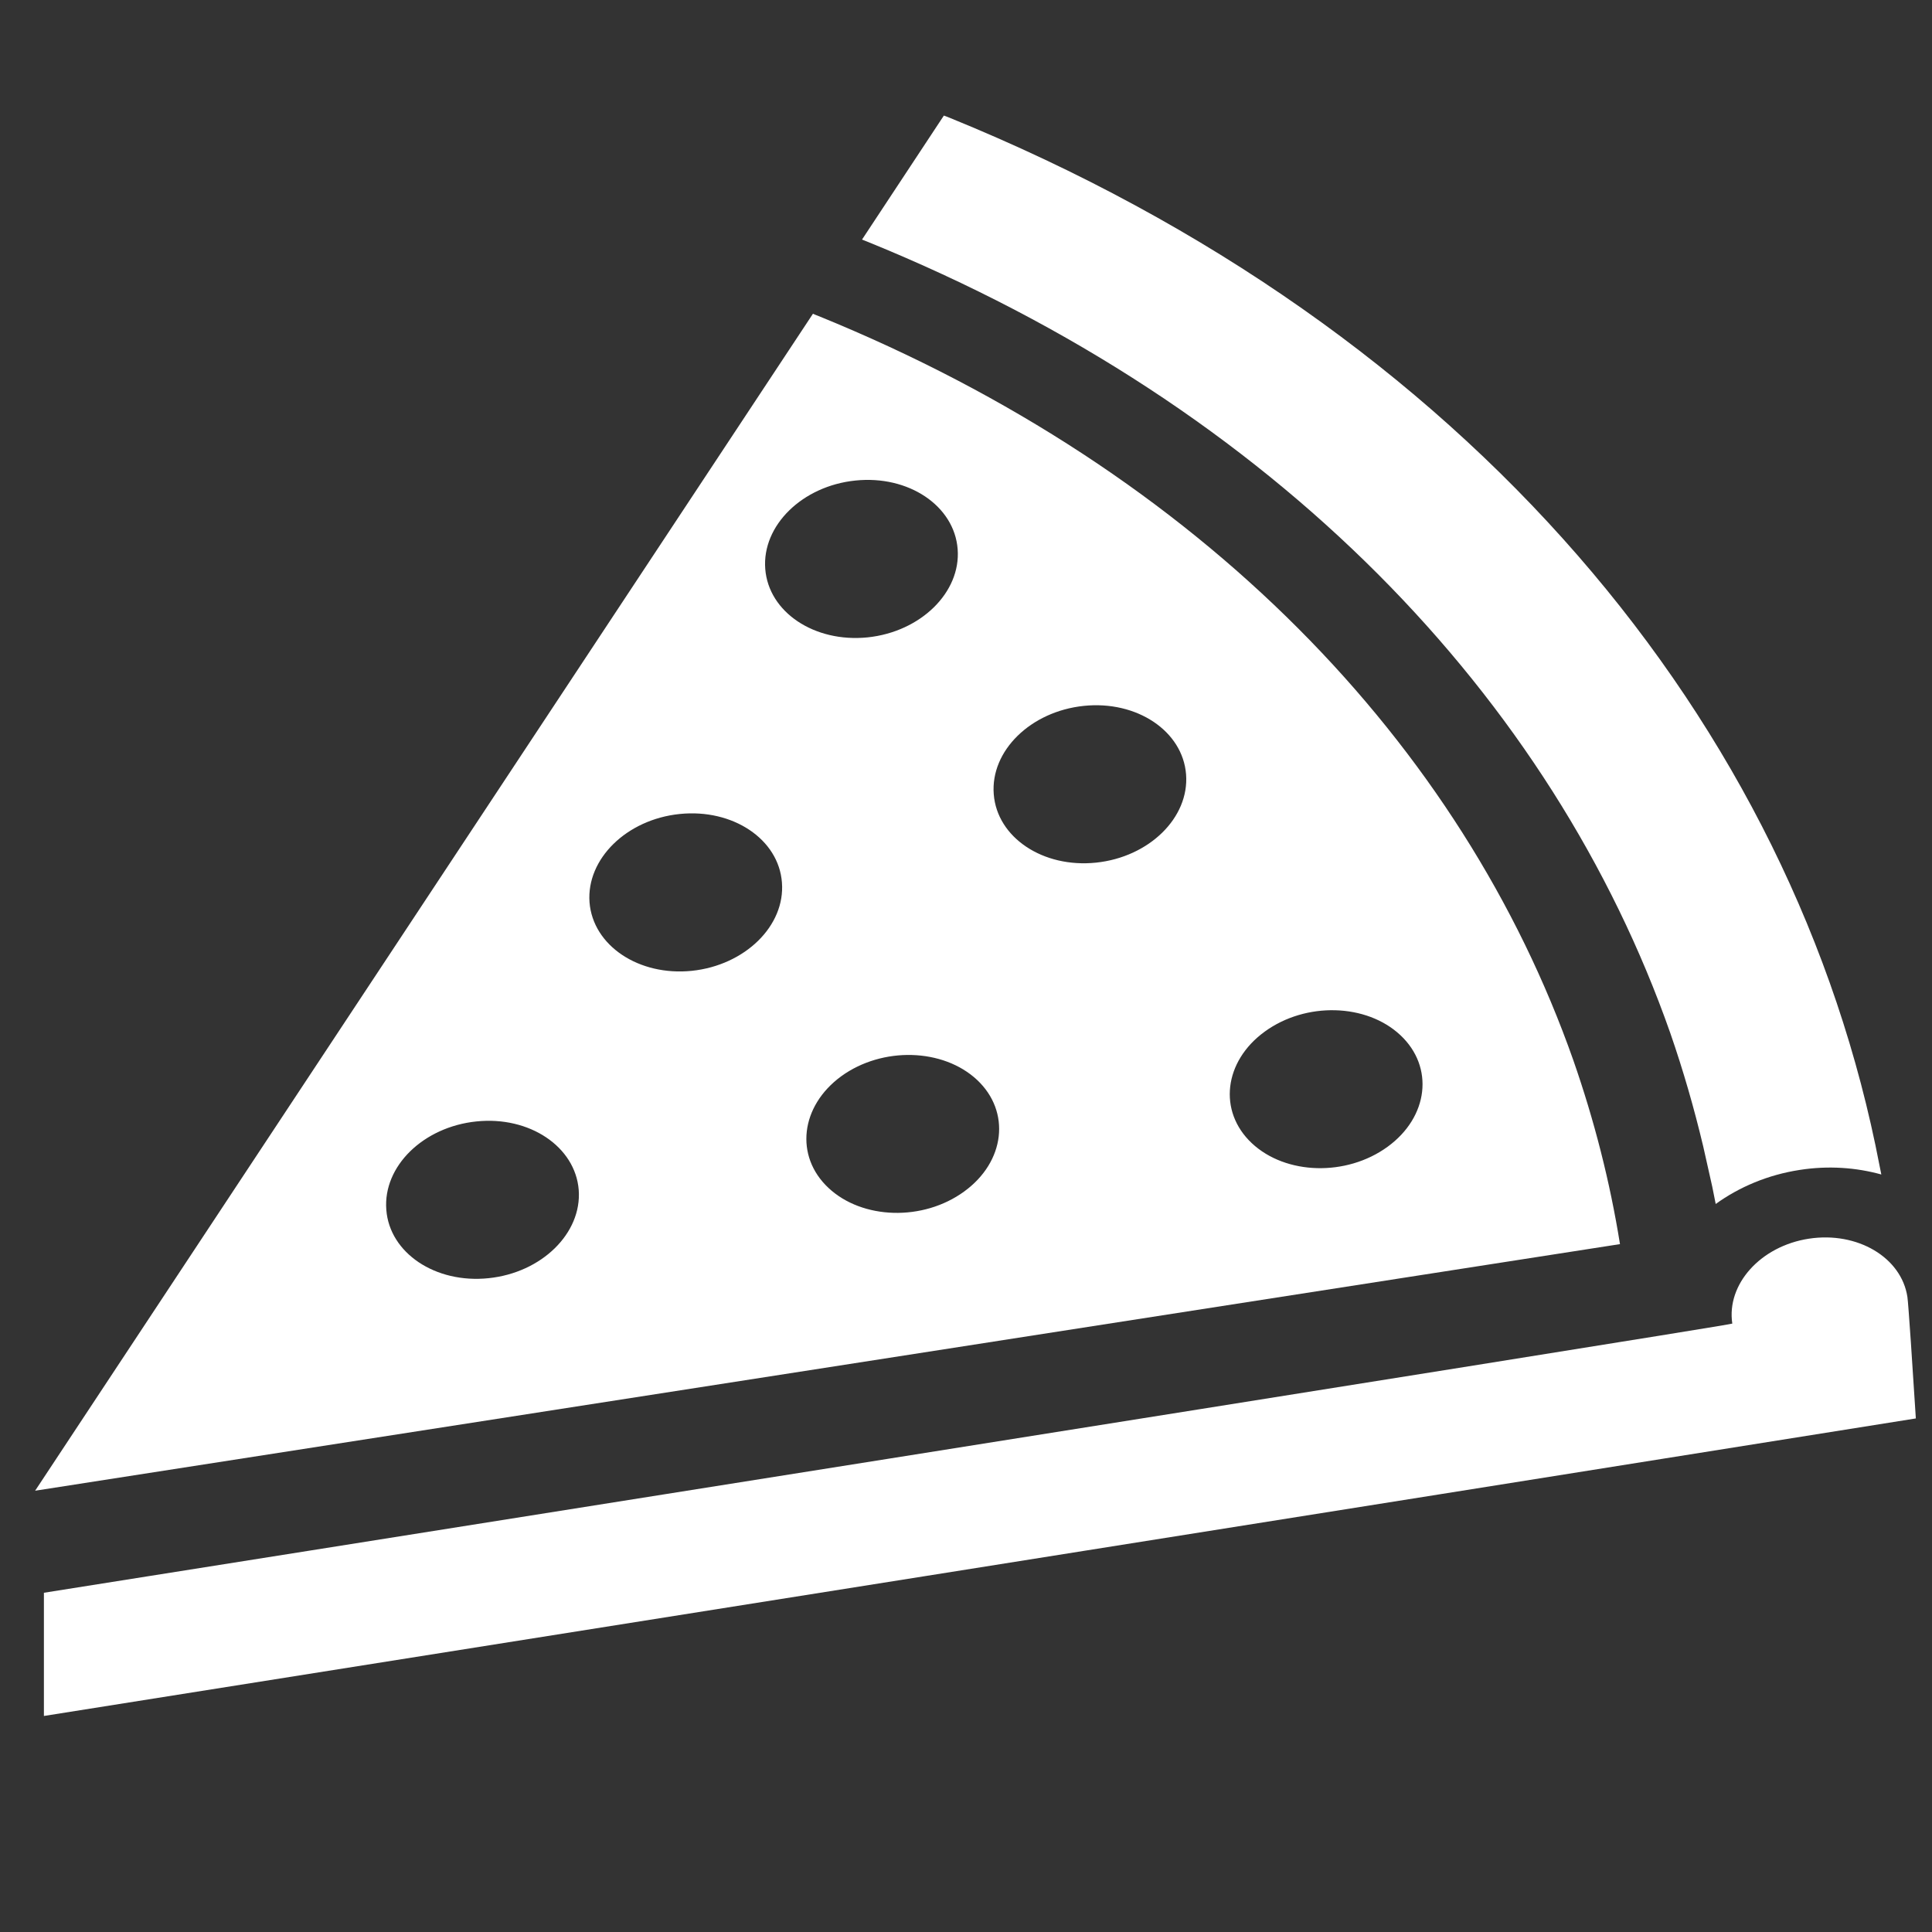 <?xml version="1.0" encoding="utf-8"?>
<!-- Generator: Adobe Illustrator 16.0.3, SVG Export Plug-In . SVG Version: 6.00 Build 0)  -->
<!DOCTYPE svg PUBLIC "-//W3C//DTD SVG 1.1//EN" "http://www.w3.org/Graphics/SVG/1.1/DTD/svg11.dtd">
<svg version="1.1" id="Ebene_3" xmlns="http://www.w3.org/2000/svg" xmlns:xlink="http://www.w3.org/1999/xlink" x="0px" y="0px"
	 width="22px" height="22px" viewBox="0 0 22 22" enable-background="new 0 0 22 22" xml:space="preserve">
<rect x="0" y="0" width="22" height="22" fill="#333333" stroke="none"/>
<g>
	<path fill="#FFFFFF" d="M17.916,12.074c-1.264-3.591-4.225-6.698-8.597-8.476C9.299,3.59,9.277,3.582,9.257,3.573L0.4,16.975
		l18.047-2.808C18.333,13.456,18.154,12.757,17.916,12.074z M8.714,6.478C8.676,5.984,9.136,5.534,9.74,5.472
		c0.605-0.063,1.127,0.287,1.165,0.781c0.038,0.492-0.421,0.942-1.026,1.005C9.273,7.319,8.752,6.971,8.714,6.478z M5.563,14.555
		c-0.605,0.063-1.127-0.287-1.164-0.779C4.36,13.281,4.82,12.832,5.425,12.77c0.604-0.063,1.126,0.287,1.165,0.78
		C6.627,14.043,6.168,14.493,5.563,14.555z M7.878,11.055c-0.604,0.062-1.126-0.287-1.165-0.78C6.676,9.781,7.135,9.331,7.74,9.269
		c0.605-0.062,1.127,0.287,1.164,0.78C8.943,10.542,8.483,10.992,7.878,11.055z M11.316,9.044c-0.039-0.494,0.42-0.943,1.025-1.006
		s1.127,0.287,1.165,0.78c0.038,0.493-0.421,0.942-1.025,1.005C11.875,9.886,11.354,9.536,11.316,9.044z M10.979,13.568
		c-0.468,0.341-1.16,0.32-1.545-0.041c-0.387-0.362-0.32-0.932,0.146-1.272c0.468-0.339,1.16-0.319,1.546,0.042
		C11.512,12.659,11.446,13.229,10.979,13.568z M15.8,13.059c-0.468,0.34-1.159,0.321-1.545-0.041
		c-0.387-0.363-0.319-0.933,0.147-1.271c0.467-0.34,1.158-0.322,1.545,0.041C16.333,12.15,16.268,12.719,15.8,13.059z"/>
	<path fill="#FFFFFF" d="M21.816,16.152c-0.034-0.545-0.086-1.324-0.096-1.383c-0.068-0.451-0.57-0.748-1.121-0.664
		s-0.941,0.519-0.873,0.967C19.729,15.09,0.5,18.137,0.5,18.137v1.403C5.407,18.762,15.256,17.199,21.816,16.152z"/>
	<path fill="#FFFFFF" d="M19.395,13.055c0,0.002,0.068,0.307,0.103,0.459c0.011,0.053,0.024,0.125,0.039,0.196
		c0.266-0.192,0.592-0.332,0.957-0.388c0.327-0.051,0.644-0.027,0.929,0.052c-0.006-0.032-0.012-0.063-0.02-0.099
		C20.438,8.241,16.727,3.747,10.811,1.34c-0.02-0.008-0.041-0.016-0.063-0.024L9.816,2.728c0.021,0.008,0.041,0.016,0.063,0.025
		c4.645,1.888,7.801,5.195,9.141,9.011C19.167,12.188,19.291,12.618,19.395,13.055z"/>
</g>
</svg>
